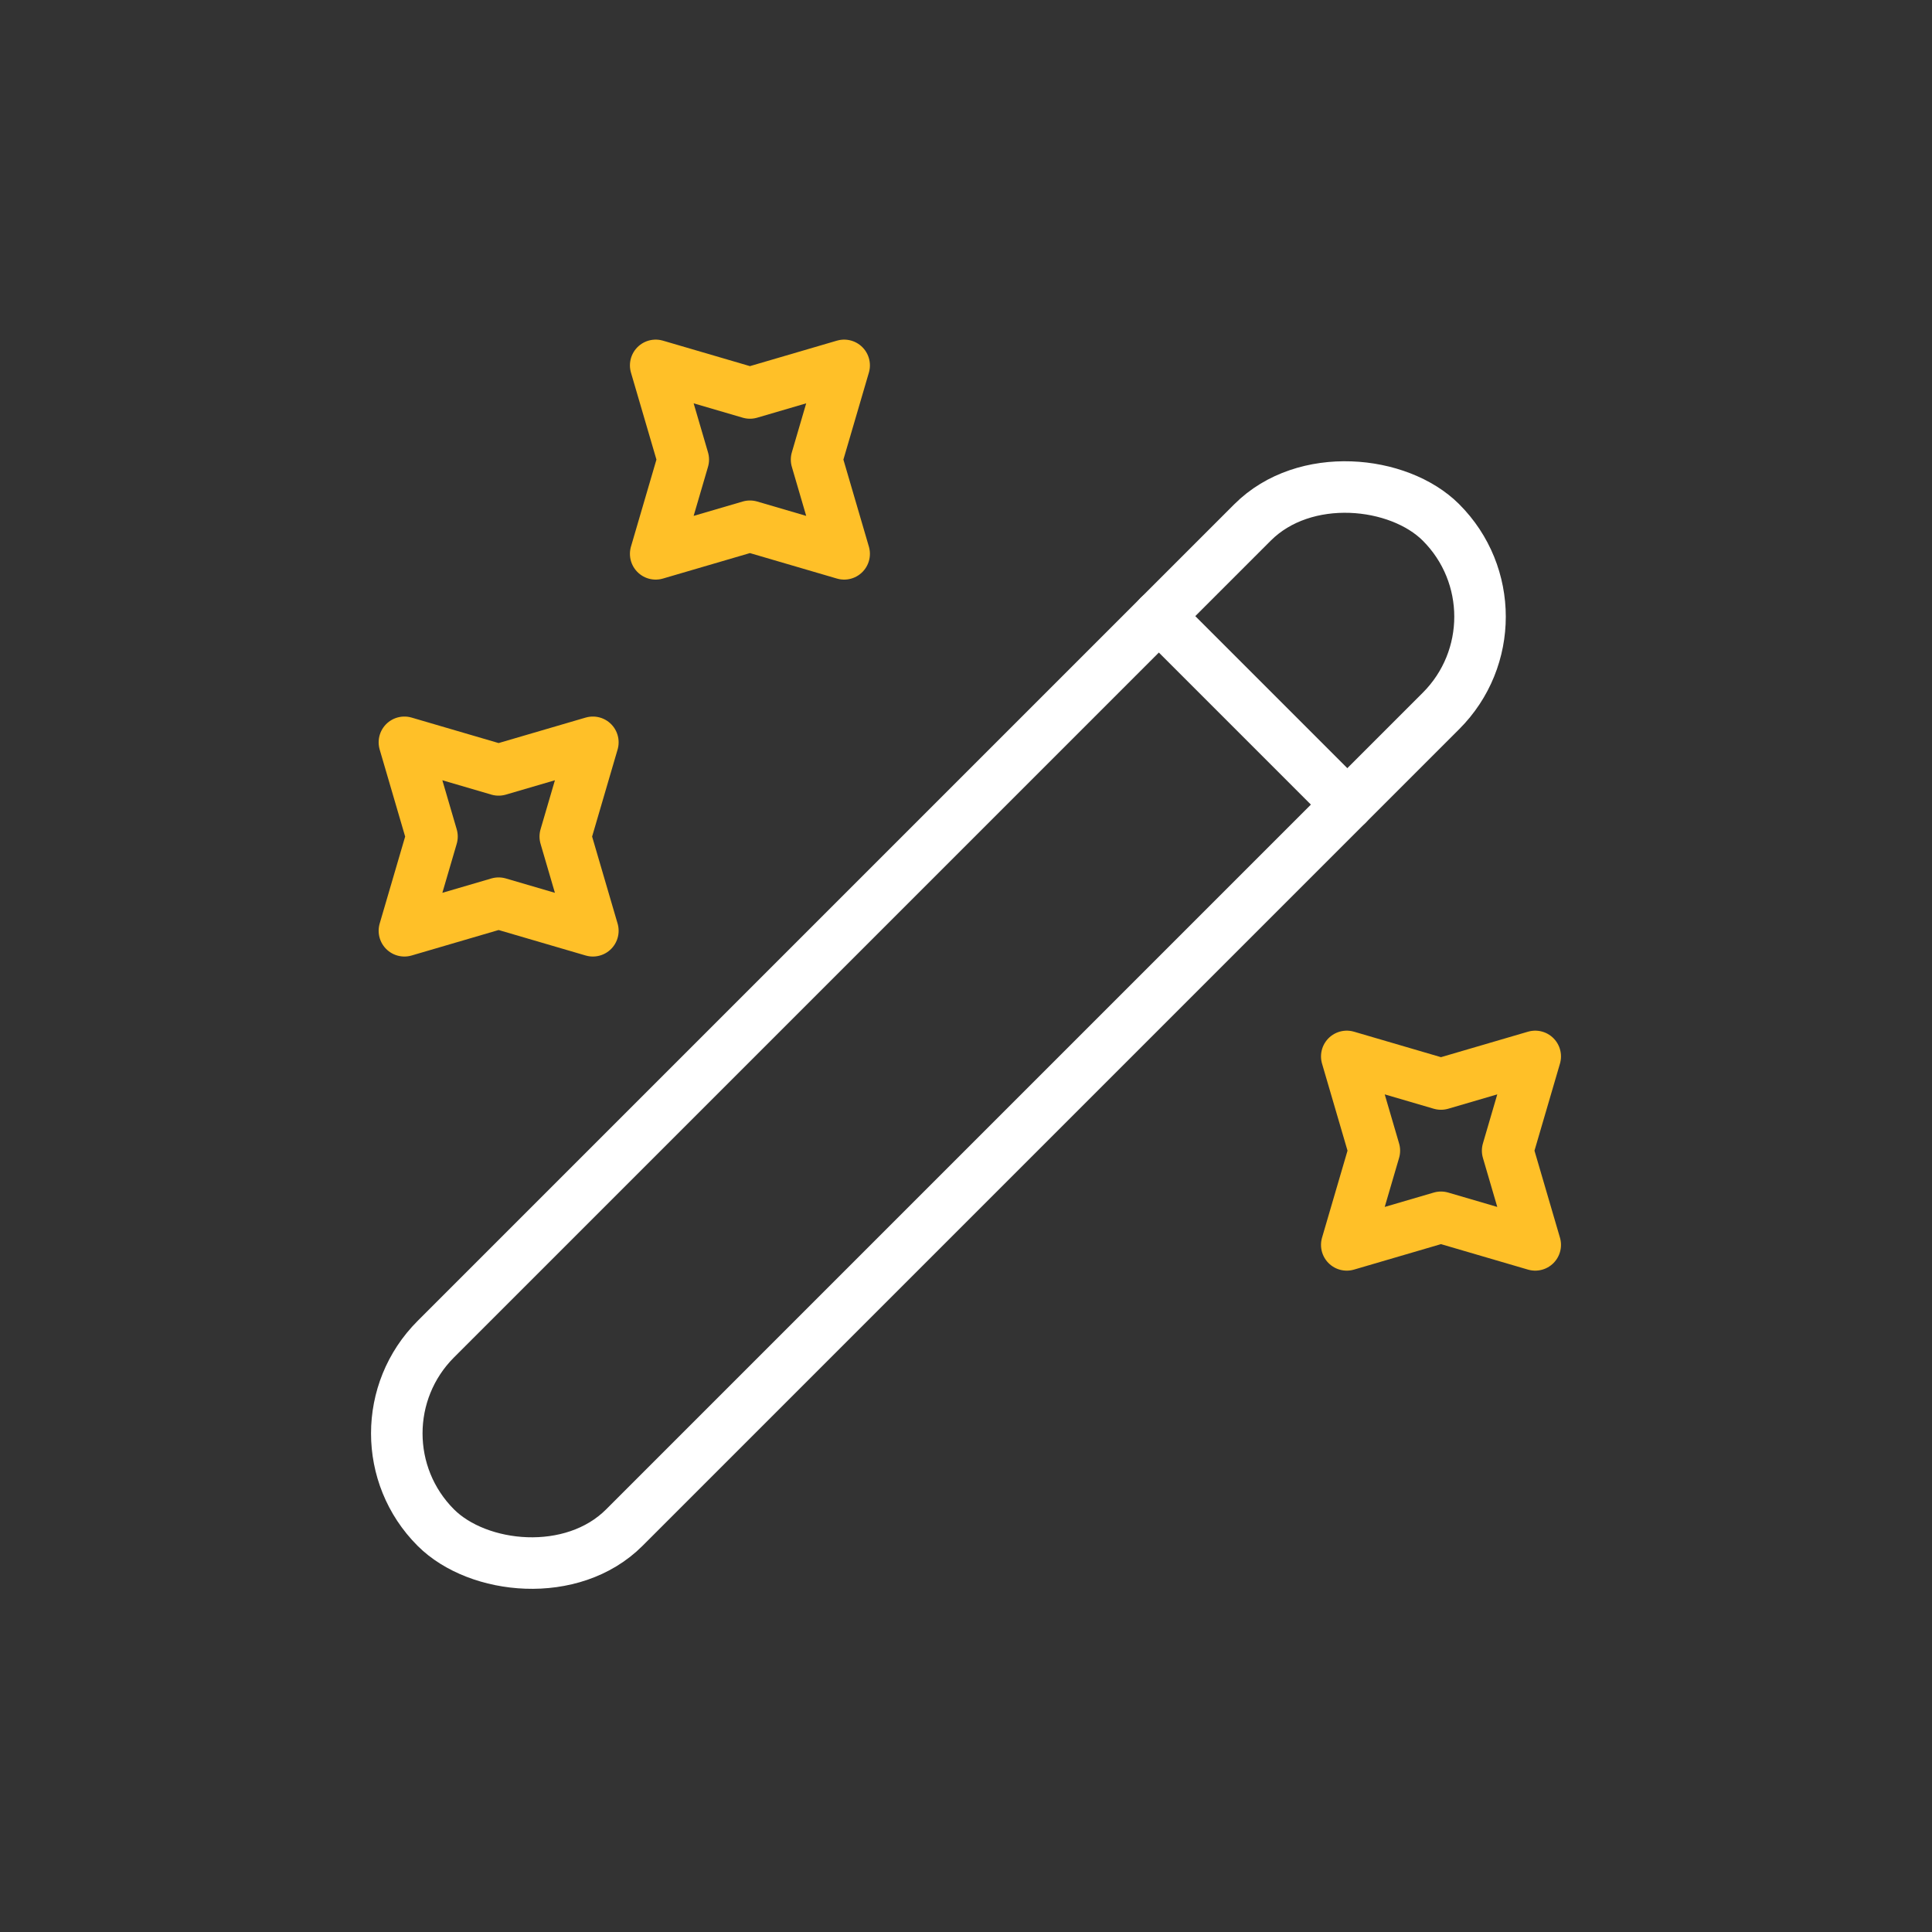 <?xml version="1.0" encoding="UTF-8"?>
<svg id="artwork" xmlns="http://www.w3.org/2000/svg" viewBox="0 0 600 600">
  <rect x="0" y="0" width="600" height="600" fill="#333333" stroke="none"/>
  <defs>
    <style>
      .cls-1 {
        stroke: #ffc028;
      }

      .cls-1, .cls-2 {
        fill: none;
        stroke-linecap: round;
        stroke-linejoin: round;
        stroke-width: 16px;
      }

      .cls-2 {
        stroke: #fff;
      }
    </style>
  </defs>
  <rect class="cls-2" x="70.69" y="276.94" width="441.47" height="82.78" rx="41.39" ry="41.39" transform="translate(-139.73 299.31) rotate(-45)"/>
  <line class="cls-2" x1="418.42" y1="249.87" x2="359.89" y2="191.34"/>
  <polygon class="cls-1" points="232.9 122.04 262.16 113.47 253.59 142.73 262.16 172 232.9 163.43 203.63 172 212.2 142.73 203.63 113.47 232.9 122.04"/>
  <polygon class="cls-1" points="154.85 239.1 184.12 230.53 175.55 259.8 184.12 289.06 154.85 280.49 125.59 289.06 134.16 259.8 125.59 230.53 154.85 239.1"/>
  <polygon class="cls-1" points="447.51 336.65 476.78 328.08 468.21 357.35 476.78 386.61 447.51 378.04 418.25 386.61 426.82 357.35 418.25 328.08 447.51 336.65"/>
</svg>